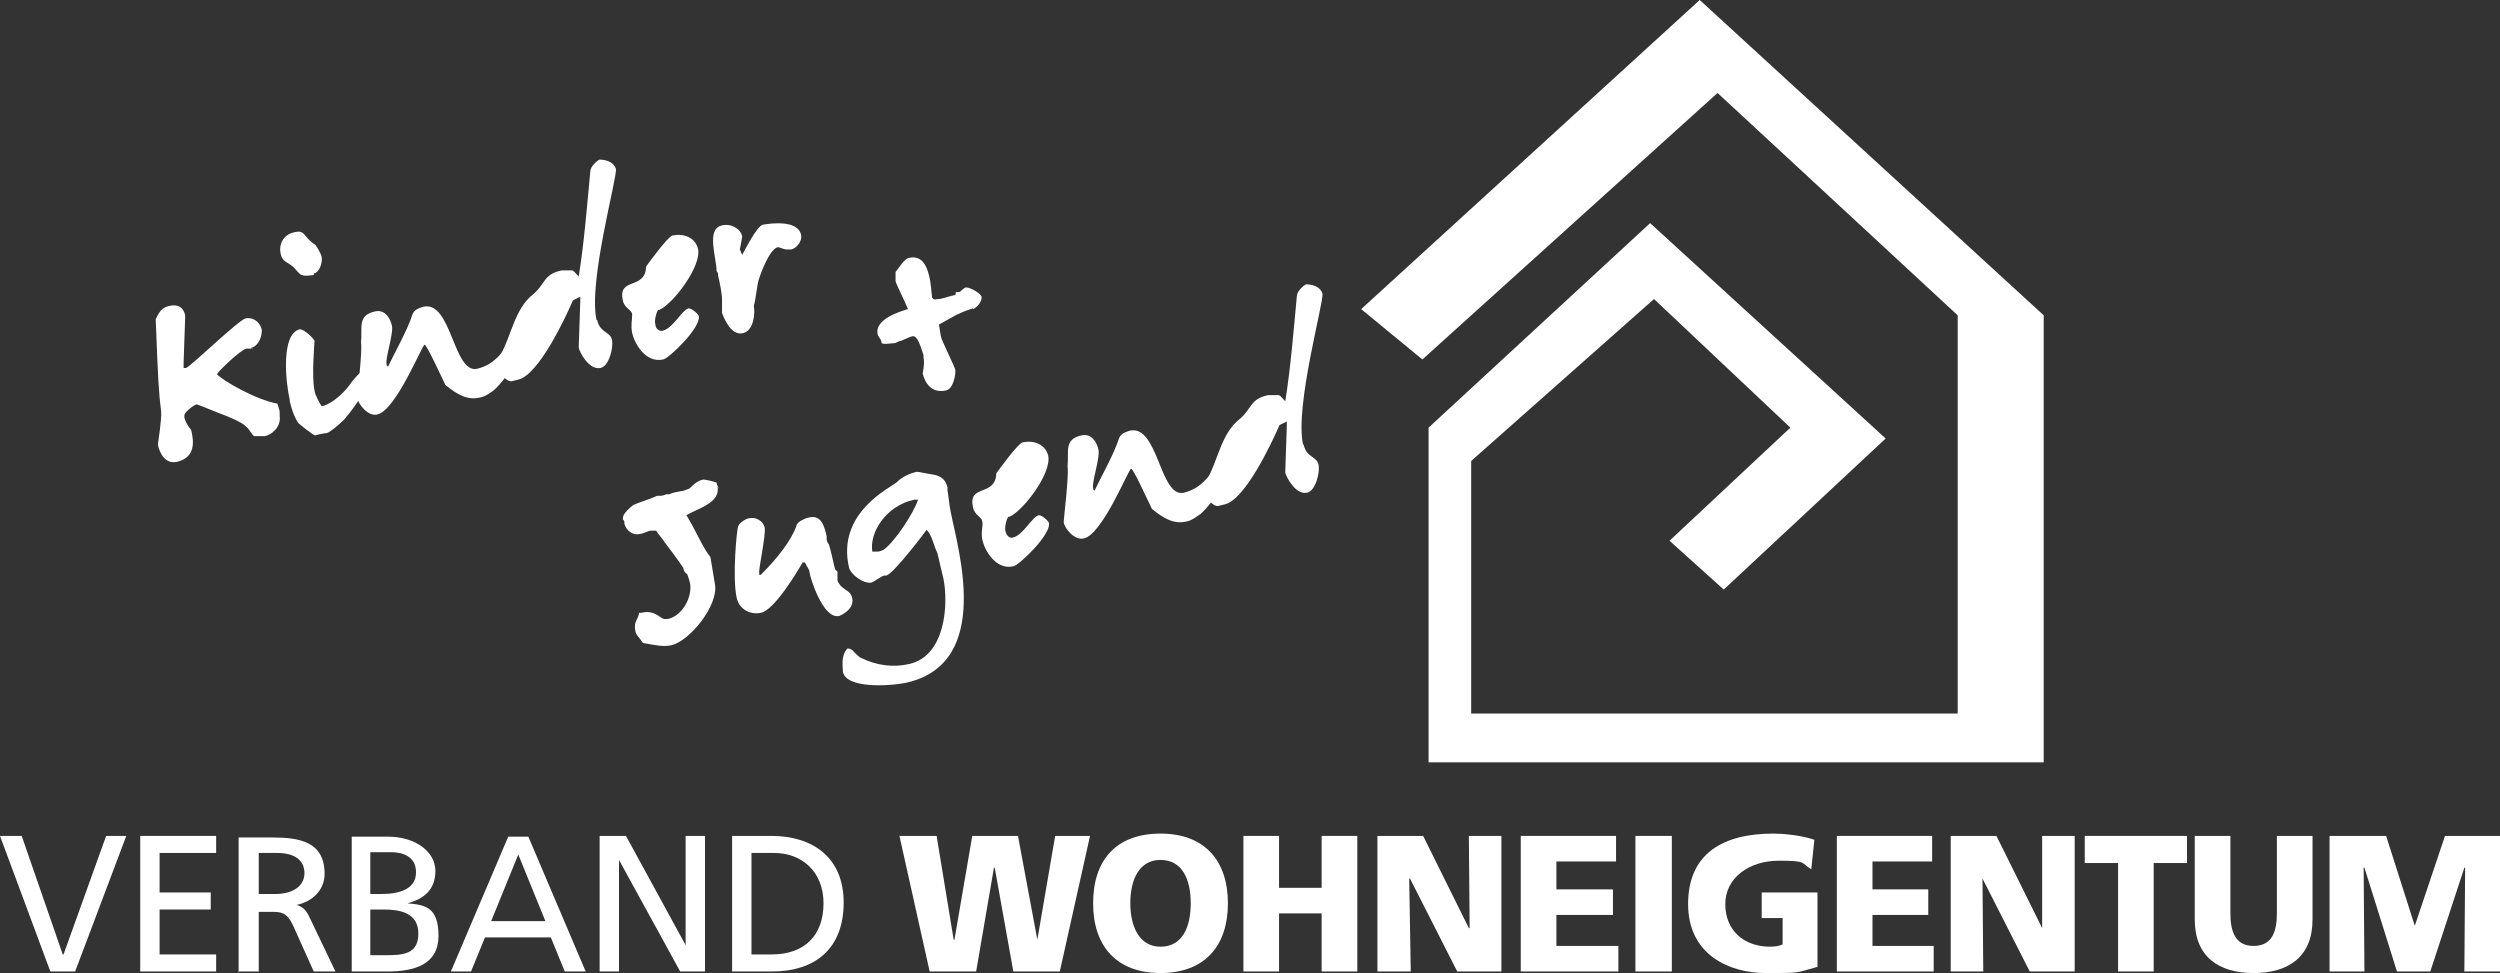 <?xml version="1.0" encoding="UTF-8"?>
<svg id="Ebene_1" xmlns="http://www.w3.org/2000/svg" baseProfile="tiny" version="1.2" viewBox="0 0 322.7 125.6">
  <rect x="0" y="0" width="322.7" height="125.6" fill="#333333" stroke="none"/>
  <!-- Generator: Adobe Illustrator 30.1.0, SVG Export Plug-In . SVG Version: 2.1.1 Build 136)  -->
  <polygon points="16.3 107.9 13.7 107.9 8.2 123.2 8.1 123.2 2.8 107.9 0 107.9 6.5 125.4 9.7 125.4 16.3 107.9 16.3 107.9" fill="#fff"/>
  <polygon points="18.1 125.4 27.9 125.4 27.9 123.2 20.6 123.2 20.6 117.4 27.2 117.4 27.2 115.2 20.6 115.2 20.6 110.1 27.9 110.1 27.9 107.9 18.1 107.9 18.1 125.4 18.1 125.4" fill="#fff"/>
  <path d="M30.9,125.4h2.5v-7.7h1.5c1.3,0,2.1,0,2.9,1.7l2.7,6h2.8l-3.3-6.9c-.5-1.1-.9-1.4-1.7-1.7h0c2-.4,3.6-1.9,3.6-4,0-4.2-3.3-4.7-6.8-4.7h-4.3v17.4h0ZM33.4,110.1h2.4c2.3,0,3.5,1,3.5,2.6s-1.4,2.7-3.8,2.7h-2.1v-5.3h0Z" fill="#fff" fill-rule="evenodd"/>
  <path d="M45.4,125.4h4.6c3.5,0,6.6-.9,6.6-4.6s-1.7-4-4-4.2h0c2.2-.6,3.6-1.8,3.6-4.2s-2.5-4.4-6.1-4.4h-4.7v17.4h0ZM47.9,117.4h1.6c2.1,0,4.5.4,4.5,3.1s-2,2.8-4.3,2.8h-1.9v-5.9h.1ZM47.9,110h2.6c1.4,0,3.2.5,3.2,2.6s-2,2.8-4.5,2.8h-1.4v-5.4h.1Z" fill="#fff" fill-rule="evenodd"/>
  <path d="M58.2,125.4h2.6l1.8-4.4h8.5l1.8,4.4h2.7l-7.4-17.4h-2.6l-7.4,17.4h0ZM70.3,118.9h-6.9l3.5-8.6,3.5,8.6h0Z" fill="#fff" fill-rule="evenodd"/>
  <polygon points="77.4 125.4 79.9 125.4 79.9 111 79.9 111 87.8 125.4 91 125.4 91 107.9 88.5 107.9 88.5 122 88.5 122 80.8 107.9 77.4 107.9 77.4 125.4 77.4 125.4" fill="#fff"/>
  <path d="M94.5,125.4h5.1c5.7,0,9.3-3,9.3-8.9s-4.1-8.6-9.3-8.6h-5.1v17.4h0ZM97,110.1h2.9c3.6,0,6.4,2.4,6.4,6.5s-2.4,6.6-6.7,6.6h-2.6v-13h0Z" fill="#fff" fill-rule="evenodd"/>
  <polygon points="120 125.4 126 125.4 128.3 112 128.4 112 130.8 125.4 136.8 125.4 140.7 107.9 136.2 107.9 133.9 121.3 133.9 121.3 131.4 107.9 125.5 107.9 123.2 121.3 123.1 121.3 120.9 107.9 116.1 107.9 120 125.4 120 125.4" fill="#fff"/>
  <path d="M141.1,116.6c0,5.5,3,9,8.7,9s8.7-3.5,8.7-9-3-9-8.7-9-8.7,3.4-8.7,9h0ZM145.9,116.6c0-3,1.1-5.6,3.9-5.6s3.9,2.5,3.9,5.6-1.1,5.6-3.9,5.6-3.9-2.7-3.9-5.6h0Z" fill="#fff" fill-rule="evenodd"/>
  <polygon points="160.5 125.4 165.1 125.4 165.1 117.9 170.6 117.9 170.6 125.4 175.2 125.4 175.2 107.9 170.6 107.9 170.6 114.6 165.1 114.6 165.1 107.9 160.5 107.9 160.5 125.4 160.5 125.4" fill="#fff"/>
  <polygon points="177.8 125.4 182.1 125.4 181.9 113.4 182 113.4 188.1 125.4 193.8 125.4 193.8 107.9 189.6 107.9 189.7 119.8 189.6 119.8 183.7 107.9 177.8 107.9 177.8 125.4 177.8 125.4" fill="#fff"/>
  <polygon points="196.3 125.4 208.9 125.4 208.9 122.1 200.9 122.1 200.9 118.1 208.2 118.1 208.2 114.8 200.9 114.8 200.9 111.2 208.6 111.2 208.6 107.9 196.3 107.9 196.3 125.4 196.3 125.4" fill="#fff"/>
  <polygon points="211.1 125.4 215.8 125.4 215.8 107.9 211.1 107.9 211.1 125.4 211.1 125.4" fill="#fff"/>
  <path d="M234.6,115.2h-7.2v3.3h2.7v3.4c-.4.2-1,.3-1.6.3-3.4,0-5.8-2.1-5.8-5.5s3.1-5.6,6.9-5.6,2.8.3,4.2,1.1l.4-3.8c-1.7-.6-4.1-.8-5.3-.8-6.4,0-11,2.5-11,9.1s5.4,8.9,10,8.9,3.8,0,6.7-.8v-9.7h0Z" fill="#fff"/>
  <polygon points="237.1 125.4 249.6 125.4 249.6 122.1 241.7 122.1 241.7 118.1 248.9 118.1 248.9 114.8 241.7 114.8 241.7 111.2 249.4 111.2 249.4 107.9 237.1 107.9 237.1 125.4 237.1 125.4" fill="#fff"/>
  <polygon points="251.8 125.4 256 125.4 255.9 113.4 255.9 113.4 262 125.4 267.8 125.4 267.8 107.9 263.6 107.9 263.6 119.8 263.6 119.8 257.7 107.9 251.8 107.9 251.8 125.4 251.8 125.4" fill="#fff"/>
  <polygon points="273.4 125.4 278 125.4 278 111.4 282.3 111.4 282.3 107.9 269.1 107.9 269.1 111.4 273.4 111.4 273.4 125.4 273.4 125.4" fill="#fff"/>
  <path d="M298.5,107.9h-4.6v10c0,2.3-.6,4.2-3,4.2s-3-1.9-3-4.2v-10h-4.6v10.8c0,4.8,3.1,6.9,7.6,6.9s7.6-2.1,7.6-6.9v-10.8h0Z" fill="#fff"/>
  <polygon points="300.7 125.4 305.2 125.4 305.1 112 305.2 112 309.4 125.4 313.7 125.4 318.1 112 318.2 112 318.1 125.4 322.7 125.4 322.7 107.9 315.6 107.9 311.7 119.5 311.7 119.5 308 107.9 300.7 107.9 300.7 125.4 300.7 125.4" fill="#fff"/>
  <polygon points="183.6 46.4 175.7 39.9 219.4 0 263.8 40.7 263.8 98.4 184.4 98.4 184.4 55.2 213 28.8 243.4 56.6 222.5 76.1 215.5 69.8 231.1 55.2 213.5 38.6 189.9 59.5 189.9 92.1 252.7 92.1 252.7 40.7 221.7 12 183.6 46.4 183.6 46.4" fill="#fff"/>
  <path d="M32.6,45h-.8c-.8.2-3.5,2.8-3.8,3.3.7.8,5,3.3,7.8,3.8.2.6.3.9.3,1.1v.5c.2,1.4-1,2.4-1.9,2.6-.3,0-1.1,0-1.4,0-.3-.2-.6-.9-1-1.2-.5-.6-2.5-1.4-3.6-1.8-.5-.2-2.7-1.1-2.8-1.1-.3,0-1.6,1-1.6,1.4v.3c.3,1.1.9,1.5.9,1.7h0c.3,1.3.6,3.4-1.8,4-1.6.4-2.3-1.2-2.5-2.1v-.3c0,0,.5-3.2.4-4.1-.3-2.3-.4-4-.7-11.9.5-1.1.9-1.5,1.7-1.7,1.2-.3,1.9.2,2.1,1.2v.3c0,.2-.2,5.6-.2,5.8v.7h.3c.4,0,6.8-6.2,7.7-6.4,1-.2,1.9.5,2.1,1.5h0c0,1-.5,2.1-1.4,2.3l.2.2Z" fill="#fff"/>
  <g>
    <path d="M40.5,35.5c-.2,0-1.1.2-1.5,0-.3,0-.7-.6-1.1-1-.7-.7-1.5-.6-1.7-1.9-.2-1.1.4-2.3,1.7-2.6,1.6-.4,1.1.5,2.8,1.6.2.2.8,1.3.8,1.5.2.8-.3,2.1-1,2.2v.2ZM44.7,53.8c0,.2-1.9,1.9-2.5,2.1-.2,0-1.3.2-1.5.3-.3,0-2.1-1.5-2.2-1.6-.6-.9-.9-2-1.1-2.8v-.2c-.5-2.1-1.2-8.5,1.3-9.1.6,0,1.8,1.2,1.9,1.5,0,.2-.4,4.7,0,6.4,0,.5.8,1.9.9,2h.2c1.4-.4,3-2,3.7-3.1.3-.4,1.2-1.4,1.5-1.5.3,0,.8.2.8.5.3,1.3-2.5,5-3,5.5Z" fill="#fff"/>
    <path d="M63.7,50.4c0,0-1,.8-1.7.9-1.6.4-2.9-.3-4.5-1.6-.7-1.4-2.4-5.2-2.7-5.2s-3.7,8.5-6.1,9c-1.2.3-2.4-1.3-2.6-2.1,0-.4.7-6.1.5-7.2h0c.2-1.9-.5-3.5,1.8-4,1.3-.3,2,.9,2.2,1.9s-.9,4.2-.7,4.9q0,.3.2.3c.7-1.5,2.5-4.7,3.1-6.6.2-.7.8-.9,1.4-1.1,3.7-.9,3.9,8.7,7,8,2.4-.6,3.1-2.2,4.1-3,0,0,.2,0,.3,0,.4,0,.9,0,1,.6,0,.3,0,.6-.2,1-.4,1.1-2.3,3.6-3.1,4.2h0Z" fill="#fff"/>
    <path d="M77.1,41.4c.4,1.6,1.7,1.4,1.9,2.5.2,1-.4,3.4-1.5,3.6-1.5.3-2.7-2.1-2.8-2.6,0,0,.2-5.9.2-6v-.6c-.5.3-1,.4-1,.6-1,2.3-4.4,9.5-7,10.1l-.8.2c-.8.2-1.9-1.5-1.9-1.6,0-.5,0-1.2.4-1.8,1.4-2.4,1.8-5.9,4.2-7.8,1.6-1.3,1.3-2.6,3.7-3.1.2,0,1,0,1.4,0,.3.2.5.5.8.8.7-4.3,1.1-9.4,1.5-13.6,0-.6.9-1.4,1.2-1.5.6,0,1.8.2,2.1,1.2.2,1.1-3.6,14.6-2.5,19.5h.1Z" fill="#fff"/>
    <path d="M85,40c-.2,0-.6,1.4-.4,1.9,0,.5.5.9.9.8,1.4-.3,2.5-2.7,3.4-2.9.4,0,1.2.7,1.3,1,.3,1.5-3.9,5.5-4.6,5.6-2.3.5-3.7-2.1-4-3.4-.2-1.1,0-1.6,0-2.4,0-.6-1-.8-1.2-1.8-.7-3.1,2.9-1.3,3-4.4,0,0,2.8-3.9,3.4-4,1.4-.3,2.9.2,3.3,1.7.5,2.3-3.3,7.2-5,7.9h-.1Z" fill="#fff"/>
    <path d="M102.3,32.2h-.8c-.3,0-.9-.3-1.1-.3-1.1.3-2.2,3.4-2.4,4-.3.8-.4,2.6-.7,3.6h0c.2.9,0,3.2-1.4,3.5-1.6.4-2.5-2.1-2.7-2.6,0-.2,0-.7,0-1.7,0-.9-.3-2.2-.5-3.1,0-.2,0-.4-.2-.6,0-1.7-1.4-5.5.7-5.9,1.1-.3,2.4.4,2.6,1.4,0,.2-.2,1.1-.3,1.7l.3.7c.2-.3,1.9-3.8,2.7-3.9,1.1-.2,4.5-.6,4.9,1.3.2.8-.6,1.8-1.3,1.9h.2Z" fill="#fff"/>
  </g>
  <path d="M125.6,39.8c-2,.6-3.1,1.4-4.4,2.1.1.5.2,1.4.3,1.7,0,.2,1.8,3.9,1.8,4.1.1.5-.2,2.5-1.2,2.7-1.8.4-2.7-.9-3-2.2,0,0,.3-1.4.1-2.1v-.3c-.3-.8-.7-2.5-1.4-2.4-.2,0-1,.4-1.5.6-.3,0-.6.3-.9.3-.5,0-1.1.2-1.6,0,0-.5-.5-.9-.5-1.1-.5-2,2.9-3,3.9-3.3-.4-1-1.6-3.4-1.6-3.6v-1.2c.3-.3,1.1-1.7,1.7-1.8,1.6-.4,2.3.9,2.6,2.2.3,1.1.3,2.2.4,2.7v.2c.2.3.4.3.7.2h.2c.3,0,1.8-.5,2-.5.3,0,0-.4.3-.4h.3c.2,0,.6-.6.9-.6.6,0,1.9.8,2,1.2.1.6-.6,1.4-1.1,1.6h0Z" fill="#fff"/>
  <g>
    <path d="M92.6,62.8c.5,2.1-2.7,2.9-4,3.7,1.3,2.1,2.1,4.2,3.1,5.4l.6,3.6c.4,2.7-3.3,7.3-5.7,7.8-1,.2-1.9,0-3.6-.3-.6-.9-.9-1-1-1.6h0c-.2-1.3.3-1.2.5-2.3h.3c1.6-.4,2.3.6,2.9.8h.5c1.9-.4,3.1-2.8,2.9-4.4,0-.2-.2-.9-.4-1.4-.4-.2-.5-.7-.5-.8-.5-.8-2.1-2.9-2.4-3.3-.3-.5-.8-1-1.1-1.5h-.7c-.3,0-1,.4-1.3.4-1.1.3-1.9-.5-2.1-1.3v-.2c0-.2-.2-.3-.2-.4,0-.3,0-.7,1.2-1.7.3-.3,2.2-.8,3.2-1.3h.2c.3,0,.6,0,1-.2h.4c.4-.2.9-.3,1.5-.4.3,0,.7-.2,1-.3.2,0,.8-1,1.9-1.2.2,0,1.2.2,1.7.4,0,.3.2.5.3.8l-.2-.3Z" fill="#fff"/>
    <path d="M108.3,79.5c-2.1.5-3.8-5.2-3.8-5.6s-.4-.8-.6-1.3c0,0-.2,0-.3,0-.8,1.4-3.7,6.2-5.4,6.5-1.4.3-2.8-.5-3.1-1.9-.6-2.6,0-9,.2-9.3.2-.5,1.1-1,1.4-1,.8-.2,1.8.3,2,1.2.2.8-.8,5.4-.7,5.8v.3h.2c2.2-2.2,3.9-4.4,4.6-6.3,0-.5,1.1-1,1.6-1.1,1.6-.4,2,1.1,2.3,2.4v.4c0,.3.2.5.3.7.3.9.5,2.1.8,3.2l.3.3c0,.4,0,.7,0,1.1,0,.2.2.4.4.7.7.7,1.3.7,1.5,1.6.3,1.4-1.3,2.2-1.9,2.4h0Z" fill="#fff"/>
    <path d="M122.7,66c.9,4.7,5.5,19.5-5.6,22.1-2.3.5-7.9.8-8.3-1.4,0-.6-.3-2.1.6-3,0,0,.3,0,.6.2.3.3.7.8,1.1,1,2,1,4.2,1.3,6.3.8,4.7-1.1,5-7.8,4.4-10.9l-.8-3.4c-.5-1-.7-2.4-1.4-3-.2.3-4.2,5.6-5.2,5.9h-.3c-.2,0-1.3.8-1.6.9-1.1.2-2.7-1.1-2.9-1.9-1.7-7.2,5.5-10.4,6.2-11.1s1.7-1.1,2.5-1.3c.4,0,1.1.2,1.8.3,1.7.2,2,1,2.2,1.7v.4c.1.3.2,1.8.4,2.7ZM118,64.5c-3.7.8-5.8,4.3-5.4,6.7,0,0,.4,0,.7,0s.6-.2.7-.2c1.5-1,4-4.9,4.5-6.5h-.5,0Z" fill="#fff"/>
  </g>
  <g>
    <path d="M130.2,66.7c-.2,0-.6,1.4-.4,1.9.1.5.5.9.9.8,1.4-.3,2.5-2.7,3.4-2.9.4,0,1.2.7,1.3,1,.3,1.5-3.9,5.5-4.6,5.6-2.3.5-3.7-2.1-4-3.4-.2-1.1.1-1.6,0-2.4-.1-.6-1-.8-1.2-1.8-.7-3.1,2.9-1.3,3-4.4,0,0,2.8-3.9,3.4-4,1.4-.3,2.9.2,3.3,1.7.5,2.3-3.3,7.2-5,7.9h0Z" fill="#fff"/>
    <path d="M154.9,66.4c-.1,0-1,.8-1.7.9-1.6.4-2.9-.3-4.5-1.6-.7-1.4-2.4-5.2-2.7-5.2s-3.7,8.5-6.1,9c-1.2.3-2.5-1.3-2.6-2.1,0-.4.7-6.1.5-7.2h0c.2-1.9-.5-3.5,1.8-4,1.3-.3,2,.9,2.2,1.9s-.9,4.2-.7,4.9q0,.3.2.3c.7-1.5,2.5-4.7,3.1-6.6.2-.7.8-.9,1.4-1.1,3.7-.9,3.9,8.7,7,8,2.4-.6,3.1-2.2,4.1-3,.1,0,.2,0,.3,0,.4,0,.9,0,1,.6,0,.3,0,.6-.2,1-.4,1.1-2.3,3.6-3.1,4.2h0Z" fill="#fff"/>
    <path d="M168.3,57.5c.4,1.6,1.7,1.4,1.9,2.5.2,1-.4,3.4-1.5,3.6-1.5.3-2.7-2.1-2.8-2.6,0,0,.2-5.9.2-6v-.6c-.5.3-1,.4-1,.6-1,2.3-4.4,9.5-7,10.1l-.8.2c-.8.2-1.9-1.5-1.9-1.6-.1-.5.1-1.2.4-1.8,1.4-2.4,1.8-5.9,4.2-7.8,1.6-1.3,1.3-2.6,3.7-3.1.2,0,1,0,1.4,0,.3.2.5.5.8.8.7-4.3,1.1-9.4,1.5-13.6,0-.6.9-1.4,1.2-1.5.6,0,1.8.2,2.1,1.2.2,1.1-3.6,14.6-2.5,19.5h.1Z" fill="#fff"/>
  </g>
</svg>